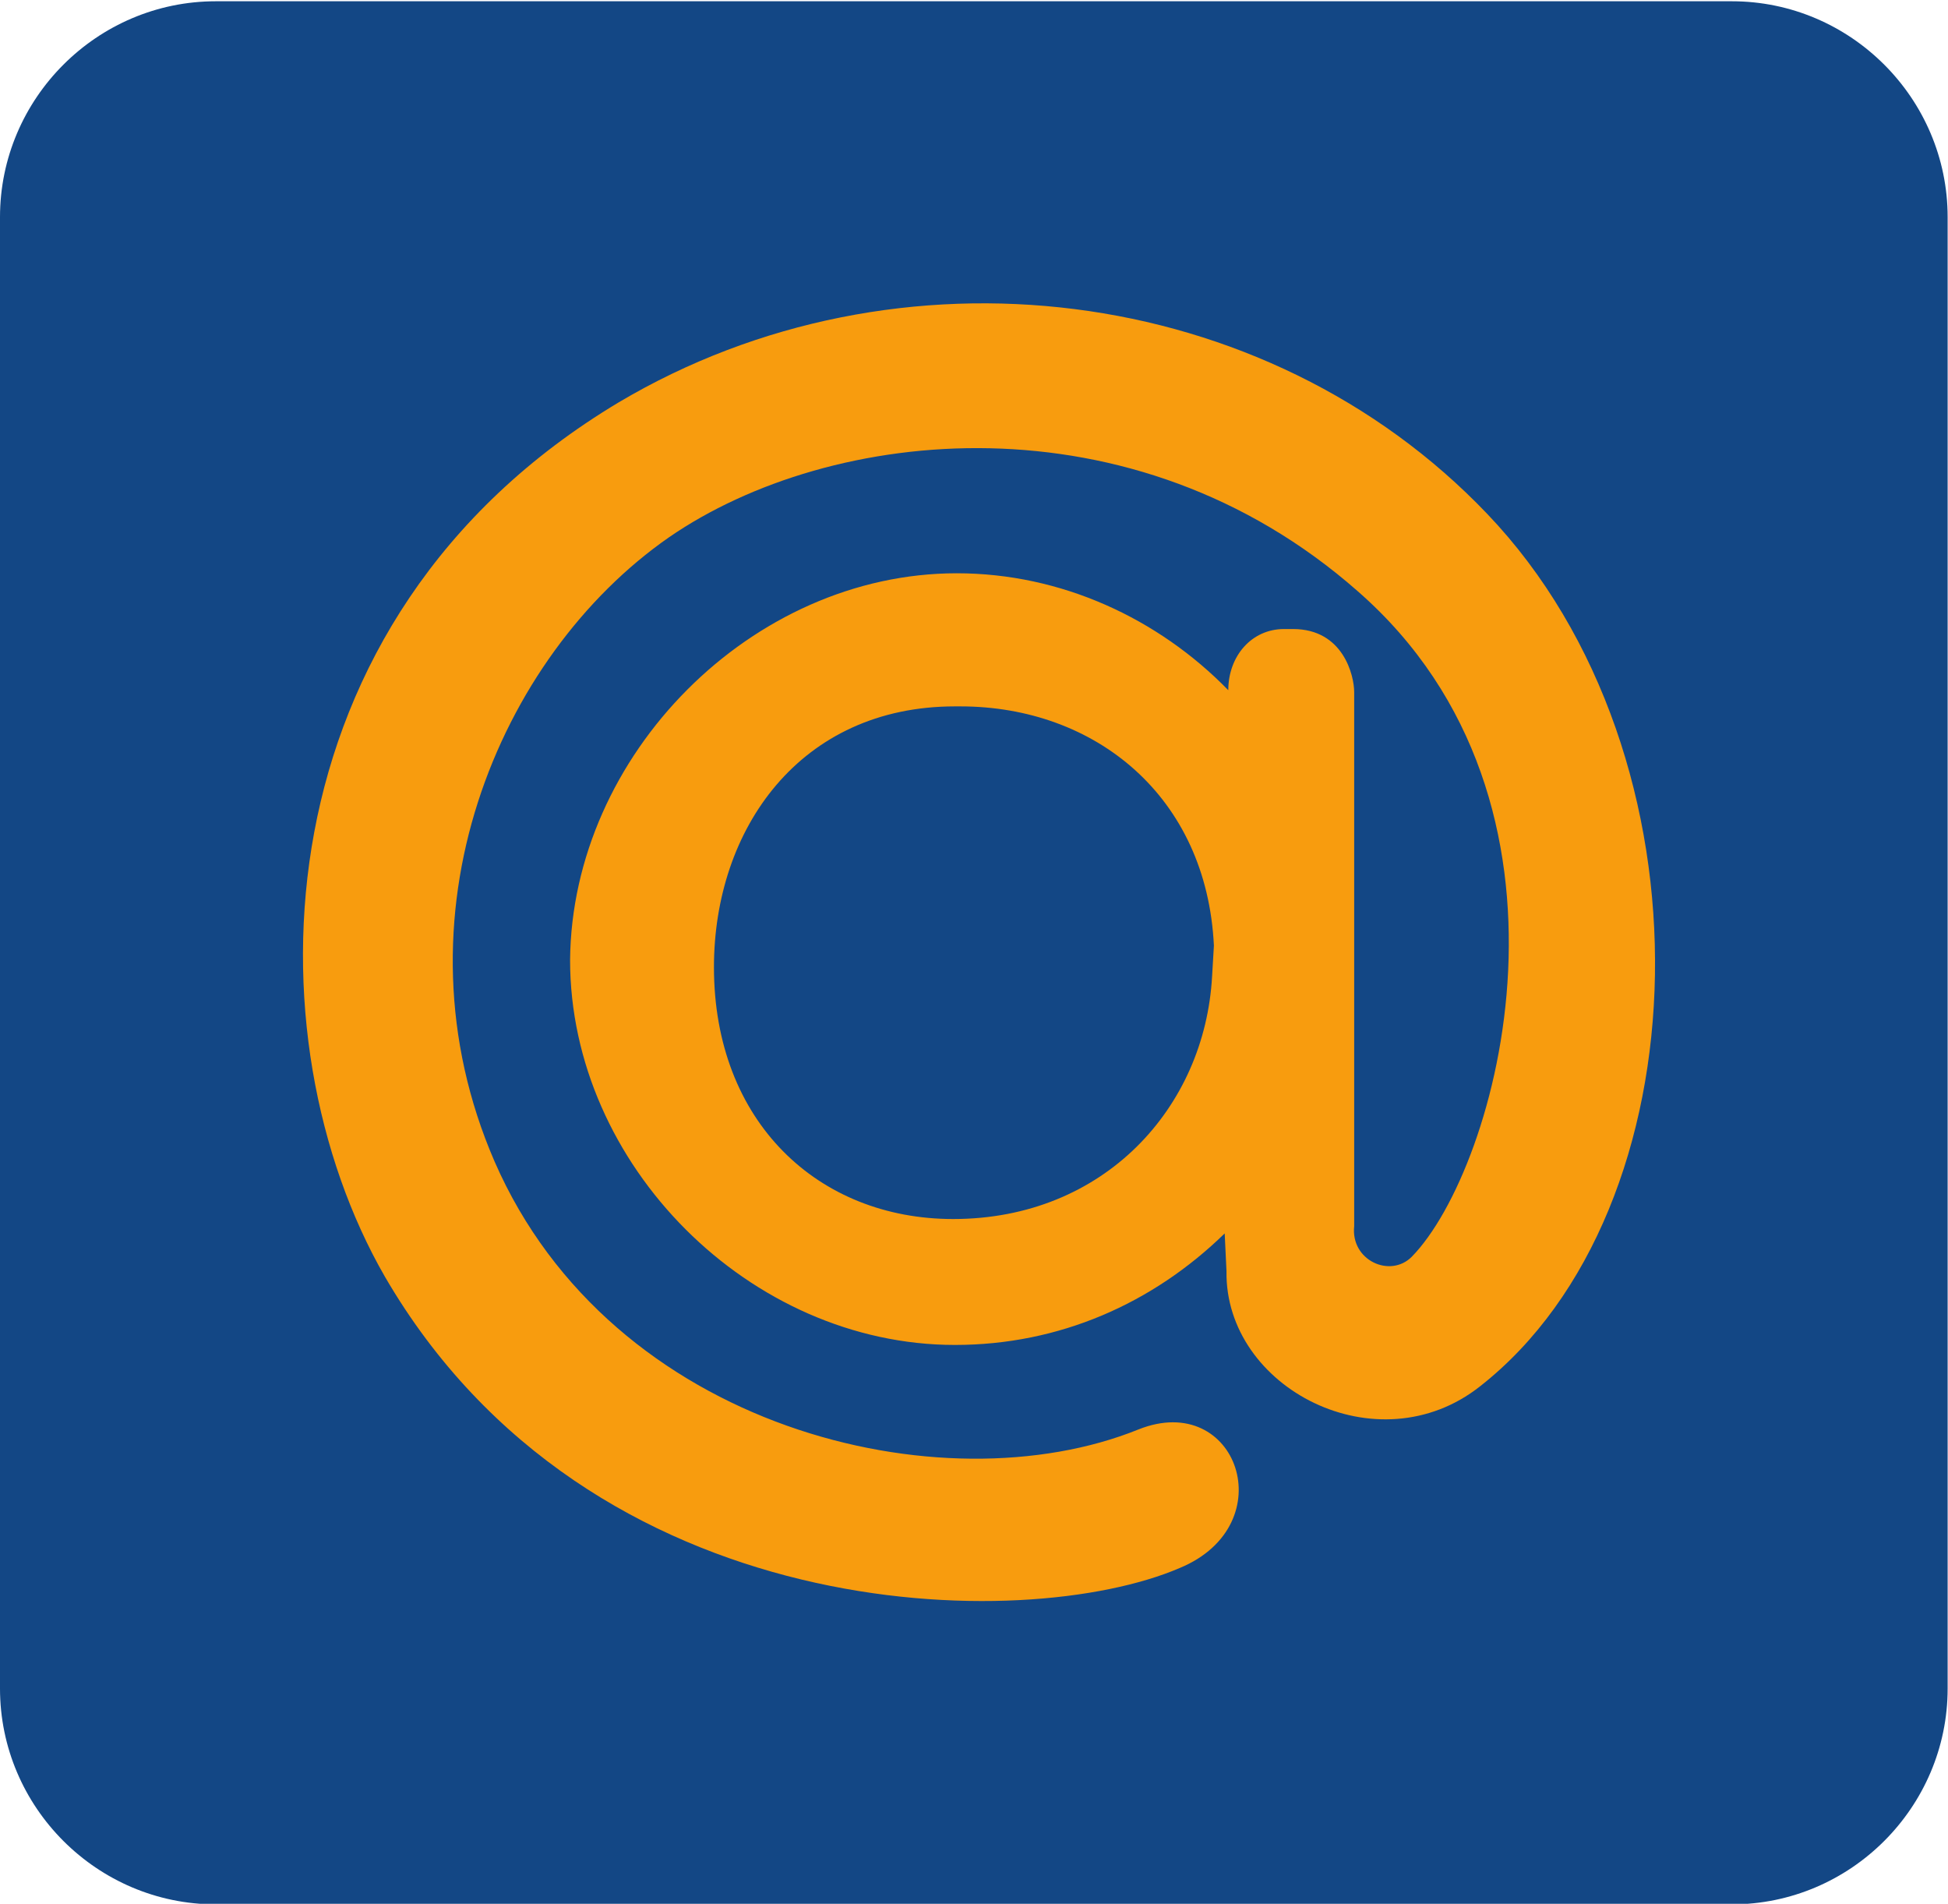 <?xml version="1.0" encoding="utf-8"?>
<!-- Generator: Adobe Illustrator 21.0.0, SVG Export Plug-In . SVG Version: 6.00 Build 0)  -->
<svg version="1.1"
	 id="svg2" xmlns:cc="http://creativecommons.org/ns#" xmlns:dc="http://purl.org/dc/elements/1.1/" xmlns:inkscape="http://www.inkscape.org/namespaces/inkscape" xmlns:rdf="http://www.w3.org/1999/02/22-rdf-syntax-ns#" xmlns:svg="http://www.w3.org/2000/svg"
	 xmlns="http://www.w3.org/2000/svg" xmlns:xlink="http://www.w3.org/1999/xlink" x="0px" y="0px" viewBox="0 0 135.4 132.3"
	 style="enable-background:new 0 0 135.4 132.3;" xml:space="preserve">
<style type="text/css">
	.st0{fill:none;}
	.st1{fill:#134785;}
	.st2{fill:#F89C0E;}
</style>
<g id="g10" transform="matrix(1.25,0,0,-1.25,0,132.338)">
	<path class="st0" d="M0,0h96.7c6.4,0,11.6,5.2,11.6,11.6v82.8c0,6.4-5.2,11.6-11.6,11.6H0V0z"/>
	<path id="path22" inkscape:connector-curvature="0" class="st1" d="M108.3,12c0-6.6-5.4-12-12-12H12C5.4,0,0,5.4,0,12v81.8
		c0,6.6,5.4,12,12,12h84.3c6.6,0,12-5.4,12-12L108.3,12"/>
	<path id="path24" inkscape:connector-curvature="0" class="st2" d="M67.5,53.3c-0.4,8.3-6.6,13.3-14.1,13.3h-0.3
		c-8.6,0-13.4-6.8-13.4-14.5c0-8.6,5.8-14,13.3-14c8.4,0,14,6.2,14.4,13.5L67.5,53.3z M53.2,74c5.8,0,11.2-2.5,15.1-6.5v0
		c0,1.9,1.3,3.4,3.1,3.4l0.5,0c2.8,0,3.4-2.6,3.4-3.5l0-29.7c-0.2-1.9,2-2.9,3.2-1.7c4.8,4.9,10.5,25.2-3,37
		c-12.5,11-29.3,9.2-38.3,3c-9.5-6.6-15.6-21.1-9.7-34.7C34,26.4,52.4,22,63.3,26.4c5.5,2.2,8.1-5.3,2.3-7.7
		C57,15,32.8,15.3,21.4,34.9c-7.6,13.2-7.2,36.5,13,48.6c15.5,9.2,36,6.7,48.3-6.2c12.9-13.5,12.1-38.7-0.4-48.5
		c-5.7-4.5-14.2-0.1-14.1,6.4l-0.1,2.1c-4-3.9-9.2-6.2-15-6.2c-11.4,0-21.4,10-21.4,21.4C31.8,63.9,41.8,74,53.2,74L53.2,74"/>
</g>
</svg>
